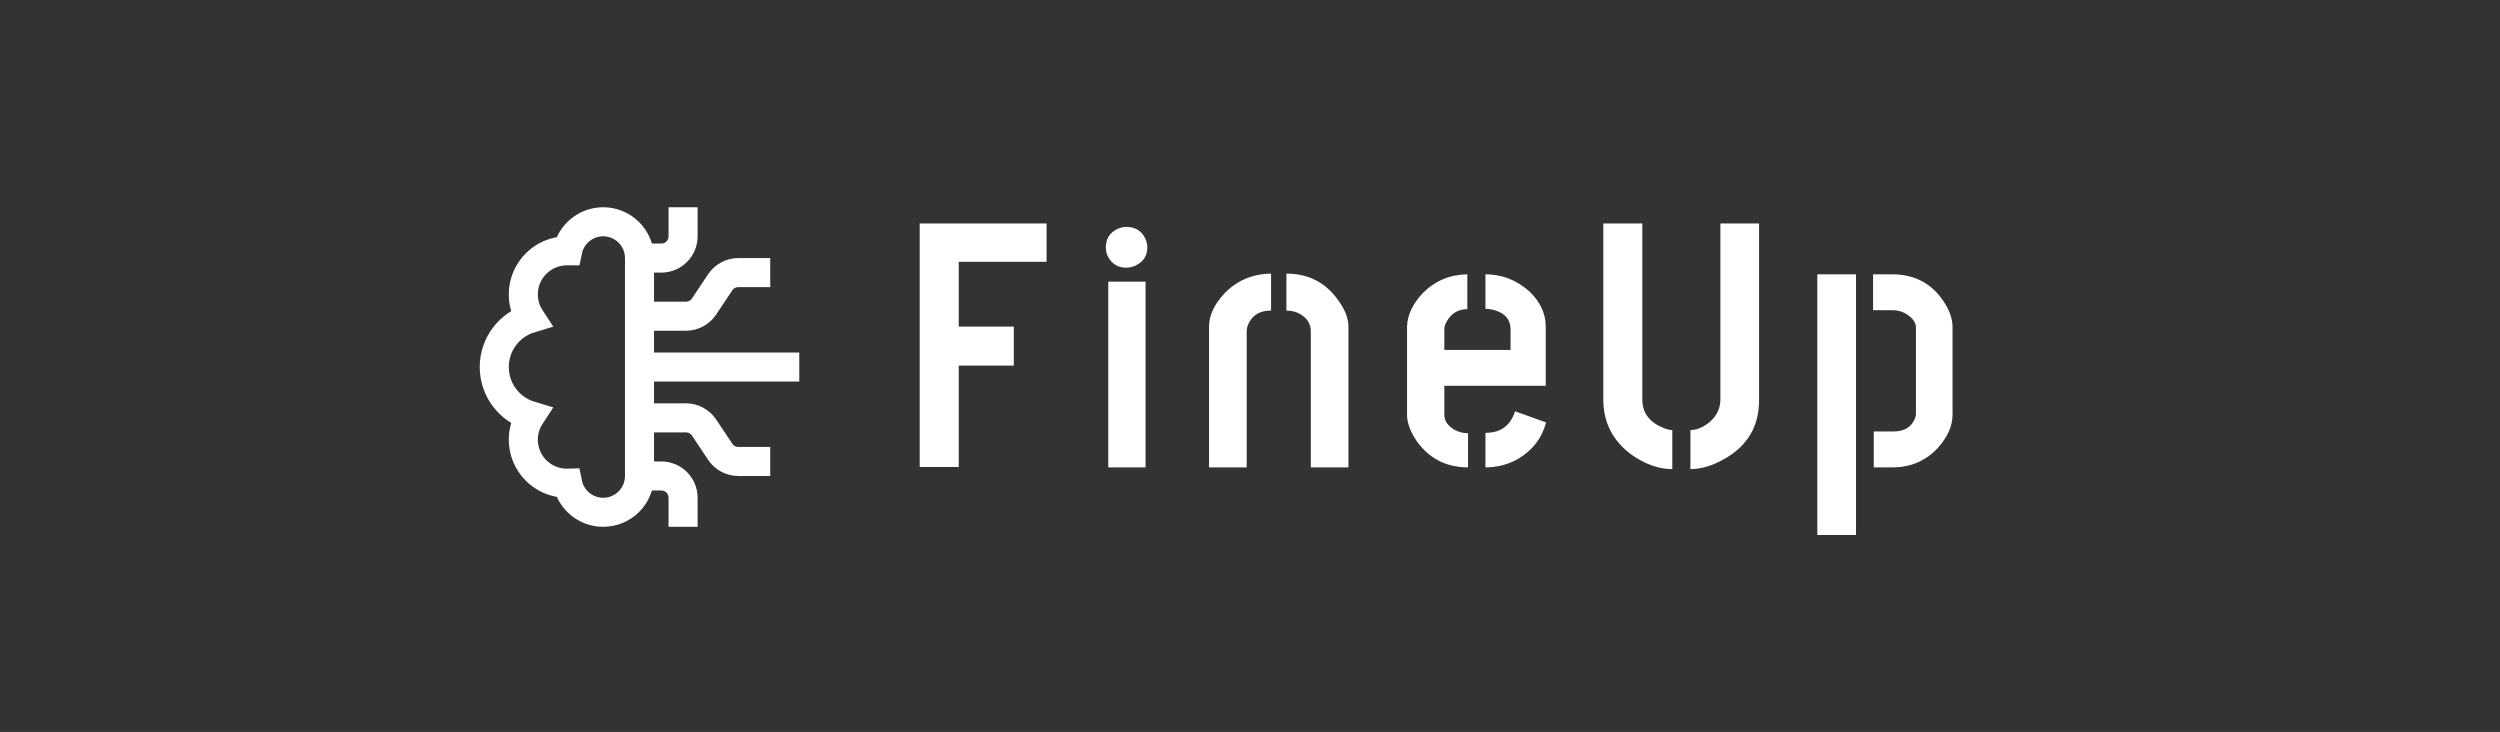 <svg width="912" height="267" viewBox="0 0 912 267" fill="none" xmlns="http://www.w3.org/2000/svg">
<rect x="0" y="0" width="912" height="267" fill="#333333" stroke="none"/>
<path d="M233.293 94.151V173.633M233.293 94.151C233.293 86.835 227.362 80.904 220.046 80.904C213.636 80.904 208.29 85.456 207.063 91.504C206.975 91.503 206.887 91.502 206.799 91.502C198.019 91.502 190.902 98.619 190.902 107.398C190.902 110.622 191.862 113.621 193.511 116.127C185.871 118.42 180.305 125.506 180.305 133.892C180.305 142.279 185.871 149.365 193.511 151.658C191.862 154.163 190.902 157.163 190.902 160.386C190.902 169.166 198.019 176.283 206.799 176.283C206.887 176.283 206.975 176.282 207.063 176.28C208.29 182.328 213.636 186.88 220.046 186.88C227.362 186.88 233.293 180.949 233.293 173.633M233.293 94.151H241.241C245.631 94.151 249.189 90.593 249.189 86.203V75.606M233.293 173.633H241.241C245.631 173.633 249.189 177.192 249.189 181.581V192.179M233.293 115.346H250.234C252.892 115.346 255.373 114.018 256.847 111.807L262.726 102.989C264.2 100.778 266.682 99.45 269.339 99.45H280.982M233.293 133.892H291.579M233.293 152.438H250.234C252.892 152.438 255.373 153.766 256.847 155.977L262.726 164.795C264.2 167.006 266.682 168.334 269.339 168.334H280.982" stroke="white" stroke-width="10.598"/>
<path d="M335.505 170.373V81.511H381.78V95.495H349.743V119.141H369.83V133.379H349.743V170.373H335.505ZM403.412 90.283C403.412 87.147 404.81 84.901 407.607 83.545C408.709 83.036 409.81 82.782 410.912 82.782C414.133 82.782 416.421 84.18 417.777 86.977C418.286 88.079 418.54 89.181 418.54 90.283C418.54 93.334 417.099 95.537 414.217 96.893C413.116 97.402 412.014 97.656 410.912 97.656C407.861 97.656 405.615 96.3 404.174 93.588C403.666 92.571 403.412 91.469 403.412 90.283ZM404.301 170.5V102.741H417.904V170.5H404.301ZM441.062 170.5V119.141C441.062 115.072 442.926 111.047 446.655 107.063C451.232 102.317 456.91 99.902 463.69 99.817V113.293C459.792 113.293 457.08 114.818 455.554 117.869C455.046 118.886 454.791 119.861 454.791 120.793V170.5H441.062ZM469.284 113.293V99.817C477.335 99.817 483.649 103.08 488.226 109.606C490.684 112.996 491.913 116.174 491.913 119.141V170.5H478.183V120.793C478.183 118.251 476.954 116.217 474.496 114.691C472.971 113.759 471.233 113.293 469.284 113.293ZM513.29 151.304V119.013C513.46 114.861 515.367 110.835 519.011 106.936C523.503 102.444 528.927 100.156 535.283 100.071V112.784C531.978 112.784 529.478 114.267 527.783 117.234C527.19 118.251 526.893 119.183 526.893 120.03V127.658H551.047V120.158C551.047 116.598 549.098 114.267 545.199 113.166C544.098 112.827 542.996 112.657 541.894 112.657V100.071C547.911 100.071 553.251 102.148 557.912 106.301C561.811 110.03 563.802 114.225 563.887 118.886V140.752H526.893V151.304C526.893 153.507 528.122 155.329 530.58 156.77C532.105 157.618 533.758 158.042 535.538 158.042V170.5C527.656 170.5 521.427 167.322 516.85 160.965C514.477 157.491 513.29 154.27 513.29 151.304ZM541.894 170.5V157.914C546.81 157.914 550.2 155.838 552.064 151.685C552.319 151.092 552.53 150.541 552.7 150.032L564.014 154.101C562.489 159.864 559.056 164.313 553.717 167.449C550.073 169.483 546.132 170.5 541.894 170.5ZM584.884 145.964V81.511H599.122V145.964C599.207 150.71 601.791 154.101 606.877 156.135C608.148 156.643 609.207 156.897 610.055 156.897V171.136C605.224 171.136 600.351 169.441 595.435 166.051C588.485 161.05 584.968 154.355 584.884 145.964ZM616.665 171.136V156.897C618.869 156.897 621.157 155.965 623.53 154.101C626.158 151.897 627.514 149.185 627.598 145.964V81.511H641.71V145.964C641.71 155.541 637.472 162.703 628.997 167.449C624.674 169.907 620.564 171.136 616.665 171.136ZM683.555 170.5V157.406H690.674C694.657 157.406 697.285 155.838 698.556 152.702C698.81 152.109 698.937 151.558 698.937 151.049V119.522C698.937 117.827 697.963 116.301 696.013 114.945C694.403 113.759 692.496 113.166 690.293 113.166H683.301V100.071H690.293C698.344 100.071 704.573 103.334 708.98 109.86C711.184 113.166 712.286 116.301 712.286 119.268V151.304C712.286 155.372 710.506 159.398 706.946 163.381C702.624 168.042 697.2 170.415 690.674 170.5H683.555ZM662.96 195.163V100.071H677.071V195.163H662.96Z" fill="white"/>
</svg>
